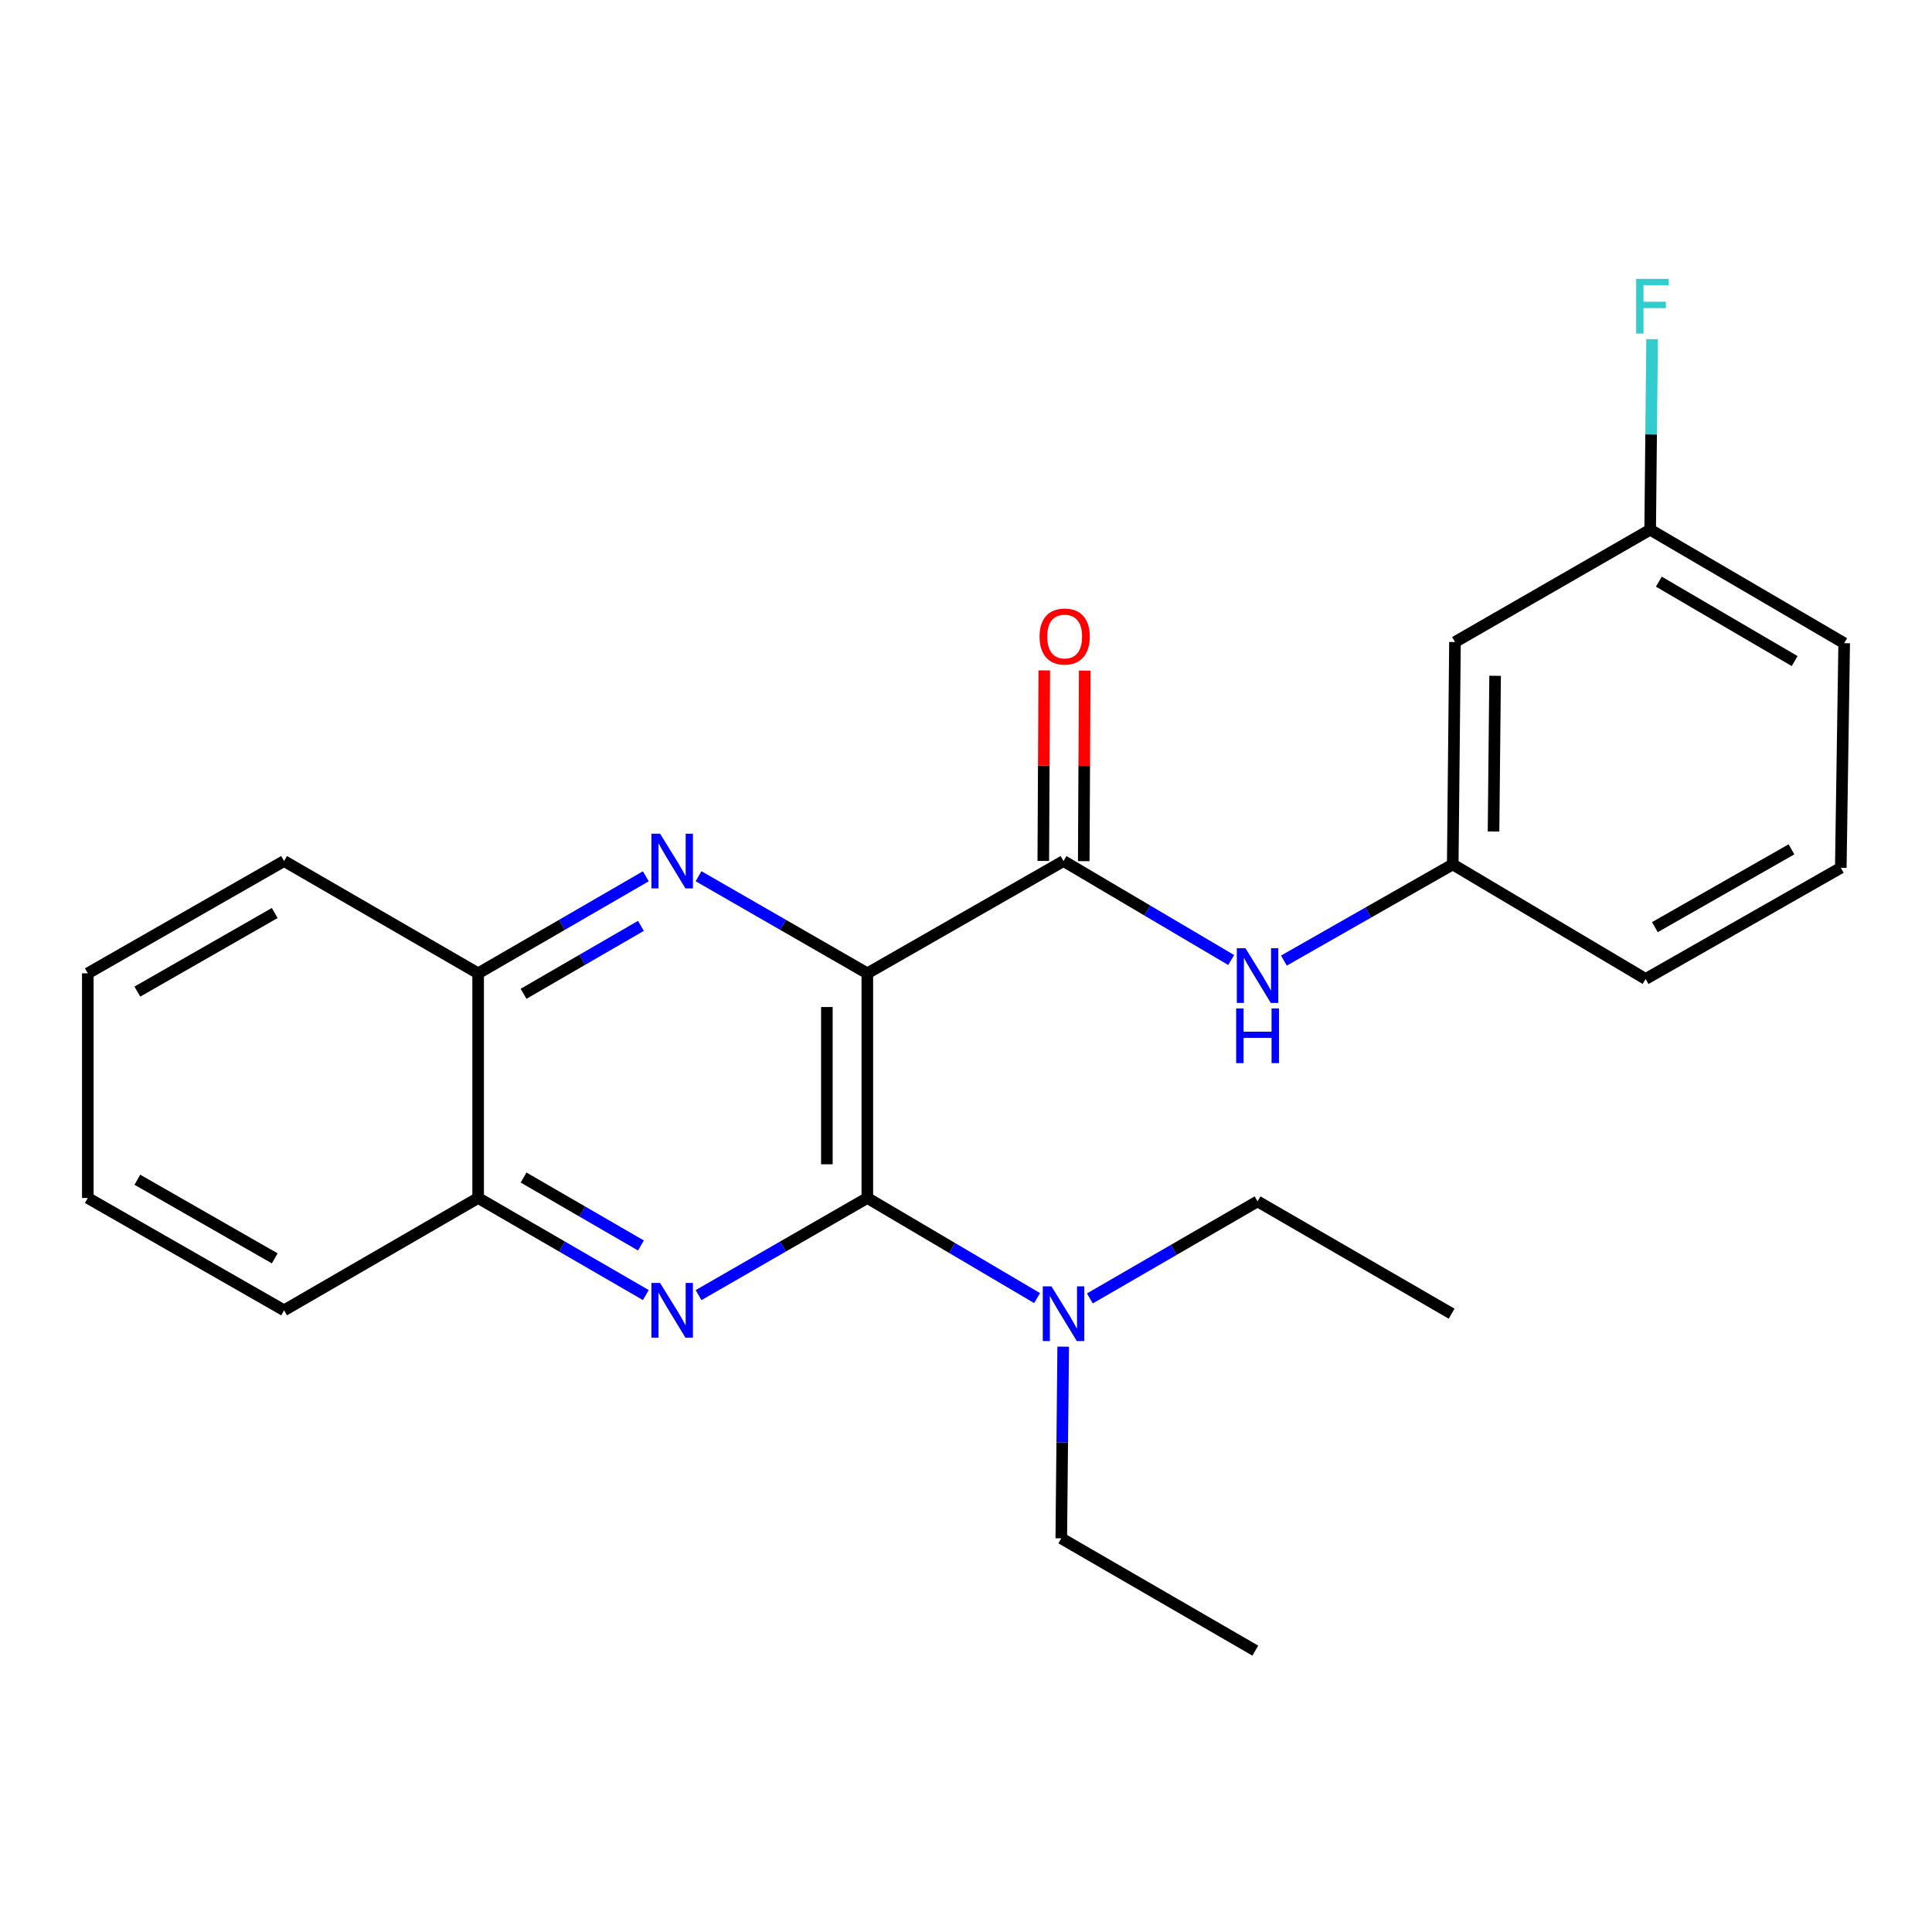 <?xml version='1.0' encoding='iso-8859-1'?>
<svg version='1.1' baseProfile='full'
              xmlns='http://www.w3.org/2000/svg'
                      xmlns:rdkit='http://www.rdkit.org/xml'
                      xmlns:xlink='http://www.w3.org/1999/xlink'
                  xml:space='preserve'
width='1000px' height='1000px' viewBox='0 0 1000 1000'>
<!-- END OF HEADER -->
<rect style='opacity:1.0;fill:#FFFFFF;stroke:none' width='1000' height='1000' x='0' y='0'> </rect>
<path class='bond-0' d='M 448.929,503.796 L 448.929,620.073' style='fill:none;fill-rule:evenodd;stroke:#000000;stroke-width:6px;stroke-linecap:butt;stroke-linejoin:miter;stroke-opacity:1' />
<path class='bond-0' d='M 427.988,521.237 L 427.988,602.631' style='fill:none;fill-rule:evenodd;stroke:#000000;stroke-width:6px;stroke-linecap:butt;stroke-linejoin:miter;stroke-opacity:1' />
<path class='bond-1' d='M 448.929,503.796 L 405.249,478.663' style='fill:none;fill-rule:evenodd;stroke:#000000;stroke-width:6px;stroke-linecap:butt;stroke-linejoin:miter;stroke-opacity:1' />
<path class='bond-1' d='M 405.249,478.663 L 361.568,453.53' style='fill:none;fill-rule:evenodd;stroke:#0000FF;stroke-width:6px;stroke-linecap:butt;stroke-linejoin:miter;stroke-opacity:1' />
<path class='bond-3' d='M 448.929,503.796 L 550.478,445.674' style='fill:none;fill-rule:evenodd;stroke:#000000;stroke-width:6px;stroke-linecap:butt;stroke-linejoin:miter;stroke-opacity:1' />
<path class='bond-2' d='M 448.929,620.073 L 405.249,645.215' style='fill:none;fill-rule:evenodd;stroke:#000000;stroke-width:6px;stroke-linecap:butt;stroke-linejoin:miter;stroke-opacity:1' />
<path class='bond-2' d='M 405.249,645.215 L 361.569,670.358' style='fill:none;fill-rule:evenodd;stroke:#0000FF;stroke-width:6px;stroke-linecap:butt;stroke-linejoin:miter;stroke-opacity:1' />
<path class='bond-7' d='M 448.929,620.073 L 492.86,645.981' style='fill:none;fill-rule:evenodd;stroke:#000000;stroke-width:6px;stroke-linecap:butt;stroke-linejoin:miter;stroke-opacity:1' />
<path class='bond-7' d='M 492.86,645.981 L 536.791,671.89' style='fill:none;fill-rule:evenodd;stroke:#0000FF;stroke-width:6px;stroke-linecap:butt;stroke-linejoin:miter;stroke-opacity:1' />
<path class='bond-5' d='M 334.274,453.569 L 290.878,478.682' style='fill:none;fill-rule:evenodd;stroke:#0000FF;stroke-width:6px;stroke-linecap:butt;stroke-linejoin:miter;stroke-opacity:1' />
<path class='bond-5' d='M 290.878,478.682 L 247.483,503.796' style='fill:none;fill-rule:evenodd;stroke:#000000;stroke-width:6px;stroke-linecap:butt;stroke-linejoin:miter;stroke-opacity:1' />
<path class='bond-5' d='M 331.744,479.227 L 301.367,496.806' style='fill:none;fill-rule:evenodd;stroke:#0000FF;stroke-width:6px;stroke-linecap:butt;stroke-linejoin:miter;stroke-opacity:1' />
<path class='bond-5' d='M 301.367,496.806 L 270.99,514.386' style='fill:none;fill-rule:evenodd;stroke:#000000;stroke-width:6px;stroke-linecap:butt;stroke-linejoin:miter;stroke-opacity:1' />
<path class='bond-24' d='M 334.274,670.32 L 290.878,645.196' style='fill:none;fill-rule:evenodd;stroke:#0000FF;stroke-width:6px;stroke-linecap:butt;stroke-linejoin:miter;stroke-opacity:1' />
<path class='bond-24' d='M 290.878,645.196 L 247.483,620.073' style='fill:none;fill-rule:evenodd;stroke:#000000;stroke-width:6px;stroke-linecap:butt;stroke-linejoin:miter;stroke-opacity:1' />
<path class='bond-24' d='M 331.747,644.66 L 301.37,627.074' style='fill:none;fill-rule:evenodd;stroke:#0000FF;stroke-width:6px;stroke-linecap:butt;stroke-linejoin:miter;stroke-opacity:1' />
<path class='bond-24' d='M 301.37,627.074 L 270.993,609.487' style='fill:none;fill-rule:evenodd;stroke:#000000;stroke-width:6px;stroke-linecap:butt;stroke-linejoin:miter;stroke-opacity:1' />
<path class='bond-4' d='M 550.478,445.674 L 593.866,471.291' style='fill:none;fill-rule:evenodd;stroke:#000000;stroke-width:6px;stroke-linecap:butt;stroke-linejoin:miter;stroke-opacity:1' />
<path class='bond-4' d='M 593.866,471.291 L 637.254,496.908' style='fill:none;fill-rule:evenodd;stroke:#0000FF;stroke-width:6px;stroke-linecap:butt;stroke-linejoin:miter;stroke-opacity:1' />
<path class='bond-8' d='M 560.948,445.728 L 561.2,396.417' style='fill:none;fill-rule:evenodd;stroke:#000000;stroke-width:6px;stroke-linecap:butt;stroke-linejoin:miter;stroke-opacity:1' />
<path class='bond-8' d='M 561.2,396.417 L 561.451,347.106' style='fill:none;fill-rule:evenodd;stroke:#FF0000;stroke-width:6px;stroke-linecap:butt;stroke-linejoin:miter;stroke-opacity:1' />
<path class='bond-8' d='M 540.008,445.621 L 540.259,396.31' style='fill:none;fill-rule:evenodd;stroke:#000000;stroke-width:6px;stroke-linecap:butt;stroke-linejoin:miter;stroke-opacity:1' />
<path class='bond-8' d='M 540.259,396.31 L 540.511,346.999' style='fill:none;fill-rule:evenodd;stroke:#FF0000;stroke-width:6px;stroke-linecap:butt;stroke-linejoin:miter;stroke-opacity:1' />
<path class='bond-9' d='M 664.557,497.196 L 708.246,472.308' style='fill:none;fill-rule:evenodd;stroke:#0000FF;stroke-width:6px;stroke-linecap:butt;stroke-linejoin:miter;stroke-opacity:1' />
<path class='bond-9' d='M 708.246,472.308 L 751.936,447.419' style='fill:none;fill-rule:evenodd;stroke:#000000;stroke-width:6px;stroke-linecap:butt;stroke-linejoin:miter;stroke-opacity:1' />
<path class='bond-6' d='M 247.483,503.796 L 247.483,620.073' style='fill:none;fill-rule:evenodd;stroke:#000000;stroke-width:6px;stroke-linecap:butt;stroke-linejoin:miter;stroke-opacity:1' />
<path class='bond-18' d='M 247.483,503.796 L 147.039,445.674' style='fill:none;fill-rule:evenodd;stroke:#000000;stroke-width:6px;stroke-linecap:butt;stroke-linejoin:miter;stroke-opacity:1' />
<path class='bond-17' d='M 247.483,620.073 L 147.039,678.217' style='fill:none;fill-rule:evenodd;stroke:#000000;stroke-width:6px;stroke-linecap:butt;stroke-linejoin:miter;stroke-opacity:1' />
<path class='bond-14' d='M 564.119,672.066 L 607.515,646.948' style='fill:none;fill-rule:evenodd;stroke:#0000FF;stroke-width:6px;stroke-linecap:butt;stroke-linejoin:miter;stroke-opacity:1' />
<path class='bond-14' d='M 607.515,646.948 L 650.91,621.829' style='fill:none;fill-rule:evenodd;stroke:#000000;stroke-width:6px;stroke-linecap:butt;stroke-linejoin:miter;stroke-opacity:1' />
<path class='bond-15' d='M 550.307,697.029 L 549.811,746.634' style='fill:none;fill-rule:evenodd;stroke:#0000FF;stroke-width:6px;stroke-linecap:butt;stroke-linejoin:miter;stroke-opacity:1' />
<path class='bond-15' d='M 549.811,746.634 L 549.315,796.239' style='fill:none;fill-rule:evenodd;stroke:#000000;stroke-width:6px;stroke-linecap:butt;stroke-linejoin:miter;stroke-opacity:1' />
<path class='bond-10' d='M 751.936,447.419 L 753.099,332.317' style='fill:none;fill-rule:evenodd;stroke:#000000;stroke-width:6px;stroke-linecap:butt;stroke-linejoin:miter;stroke-opacity:1' />
<path class='bond-10' d='M 773.05,430.366 L 773.864,349.794' style='fill:none;fill-rule:evenodd;stroke:#000000;stroke-width:6px;stroke-linecap:butt;stroke-linejoin:miter;stroke-opacity:1' />
<path class='bond-16' d='M 751.936,447.419 L 851.775,506.716' style='fill:none;fill-rule:evenodd;stroke:#000000;stroke-width:6px;stroke-linecap:butt;stroke-linejoin:miter;stroke-opacity:1' />
<path class='bond-11' d='M 753.099,332.317 L 854.125,274.173' style='fill:none;fill-rule:evenodd;stroke:#000000;stroke-width:6px;stroke-linecap:butt;stroke-linejoin:miter;stroke-opacity:1' />
<path class='bond-12' d='M 854.125,274.173 L 854.621,224.863' style='fill:none;fill-rule:evenodd;stroke:#000000;stroke-width:6px;stroke-linecap:butt;stroke-linejoin:miter;stroke-opacity:1' />
<path class='bond-12' d='M 854.621,224.863 L 855.117,175.553' style='fill:none;fill-rule:evenodd;stroke:#33CCCC;stroke-width:6px;stroke-linecap:butt;stroke-linejoin:miter;stroke-opacity:1' />
<path class='bond-26' d='M 854.125,274.173 L 954.545,332.911' style='fill:none;fill-rule:evenodd;stroke:#000000;stroke-width:6px;stroke-linecap:butt;stroke-linejoin:miter;stroke-opacity:1' />
<path class='bond-26' d='M 858.615,301.059 L 928.91,342.175' style='fill:none;fill-rule:evenodd;stroke:#000000;stroke-width:6px;stroke-linecap:butt;stroke-linejoin:miter;stroke-opacity:1' />
<path class='bond-13' d='M 952.789,449.176 L 851.775,506.716' style='fill:none;fill-rule:evenodd;stroke:#000000;stroke-width:6px;stroke-linecap:butt;stroke-linejoin:miter;stroke-opacity:1' />
<path class='bond-13' d='M 927.272,439.612 L 856.562,479.889' style='fill:none;fill-rule:evenodd;stroke:#000000;stroke-width:6px;stroke-linecap:butt;stroke-linejoin:miter;stroke-opacity:1' />
<path class='bond-19' d='M 952.789,449.176 L 954.545,332.911' style='fill:none;fill-rule:evenodd;stroke:#000000;stroke-width:6px;stroke-linecap:butt;stroke-linejoin:miter;stroke-opacity:1' />
<path class='bond-21' d='M 650.91,621.829 L 751.354,679.962' style='fill:none;fill-rule:evenodd;stroke:#000000;stroke-width:6px;stroke-linecap:butt;stroke-linejoin:miter;stroke-opacity:1' />
<path class='bond-20' d='M 549.315,796.239 L 649.747,854.372' style='fill:none;fill-rule:evenodd;stroke:#000000;stroke-width:6px;stroke-linecap:butt;stroke-linejoin:miter;stroke-opacity:1' />
<path class='bond-25' d='M 147.039,678.217 L 45.455,620.073' style='fill:none;fill-rule:evenodd;stroke:#000000;stroke-width:6px;stroke-linecap:butt;stroke-linejoin:miter;stroke-opacity:1' />
<path class='bond-25' d='M 142.203,651.322 L 71.094,610.62' style='fill:none;fill-rule:evenodd;stroke:#000000;stroke-width:6px;stroke-linecap:butt;stroke-linejoin:miter;stroke-opacity:1' />
<path class='bond-23' d='M 147.039,445.674 L 45.455,503.796' style='fill:none;fill-rule:evenodd;stroke:#000000;stroke-width:6px;stroke-linecap:butt;stroke-linejoin:miter;stroke-opacity:1' />
<path class='bond-23' d='M 142.2,472.568 L 71.091,513.253' style='fill:none;fill-rule:evenodd;stroke:#000000;stroke-width:6px;stroke-linecap:butt;stroke-linejoin:miter;stroke-opacity:1' />
<path class='bond-22' d='M 45.455,620.073 L 45.455,503.796' style='fill:none;fill-rule:evenodd;stroke:#000000;stroke-width:6px;stroke-linecap:butt;stroke-linejoin:miter;stroke-opacity:1' />
<path  class='atom-2' d='M 341.655 431.514
L 350.935 446.514
Q 351.855 447.994, 353.335 450.674
Q 354.815 453.354, 354.895 453.514
L 354.895 431.514
L 358.655 431.514
L 358.655 459.834
L 354.775 459.834
L 344.815 443.434
Q 343.655 441.514, 342.415 439.314
Q 341.215 437.114, 340.855 436.434
L 340.855 459.834
L 337.175 459.834
L 337.175 431.514
L 341.655 431.514
' fill='#0000FF'/>
<path  class='atom-3' d='M 341.655 664.057
L 350.935 679.057
Q 351.855 680.537, 353.335 683.217
Q 354.815 685.897, 354.895 686.057
L 354.895 664.057
L 358.655 664.057
L 358.655 692.377
L 354.775 692.377
L 344.815 675.977
Q 343.655 674.057, 342.415 671.857
Q 341.215 669.657, 340.855 668.977
L 340.855 692.377
L 337.175 692.377
L 337.175 664.057
L 341.655 664.057
' fill='#0000FF'/>
<path  class='atom-5' d='M 644.65 490.811
L 653.93 505.811
Q 654.85 507.291, 656.33 509.971
Q 657.81 512.651, 657.89 512.811
L 657.89 490.811
L 661.65 490.811
L 661.65 519.131
L 657.77 519.131
L 647.81 502.731
Q 646.65 500.811, 645.41 498.611
Q 644.21 496.411, 643.85 495.731
L 643.85 519.131
L 640.17 519.131
L 640.17 490.811
L 644.65 490.811
' fill='#0000FF'/>
<path  class='atom-5' d='M 639.83 521.963
L 643.67 521.963
L 643.67 534.003
L 658.15 534.003
L 658.15 521.963
L 661.99 521.963
L 661.99 550.283
L 658.15 550.283
L 658.15 537.203
L 643.67 537.203
L 643.67 550.283
L 639.83 550.283
L 639.83 521.963
' fill='#0000FF'/>
<path  class='atom-8' d='M 544.218 665.802
L 553.498 680.802
Q 554.418 682.282, 555.898 684.962
Q 557.378 687.642, 557.458 687.802
L 557.458 665.802
L 561.218 665.802
L 561.218 694.122
L 557.338 694.122
L 547.378 677.722
Q 546.218 675.802, 544.978 673.602
Q 543.778 671.402, 543.418 670.722
L 543.418 694.122
L 539.738 694.122
L 539.738 665.802
L 544.218 665.802
' fill='#0000FF'/>
<path  class='atom-9' d='M 538.071 329.466
Q 538.071 322.666, 541.431 318.866
Q 544.791 315.066, 551.071 315.066
Q 557.351 315.066, 560.711 318.866
Q 564.071 322.666, 564.071 329.466
Q 564.071 336.346, 560.671 340.266
Q 557.271 344.146, 551.071 344.146
Q 544.831 344.146, 541.431 340.266
Q 538.071 336.386, 538.071 329.466
M 551.071 340.946
Q 555.391 340.946, 557.711 338.066
Q 560.071 335.146, 560.071 329.466
Q 560.071 323.906, 557.711 321.106
Q 555.391 318.266, 551.071 318.266
Q 546.751 318.266, 544.391 321.066
Q 542.071 323.866, 542.071 329.466
Q 542.071 335.186, 544.391 338.066
Q 546.751 340.946, 551.071 340.946
' fill='#FF0000'/>
<path  class='atom-13' d='M 846.868 144.341
L 863.708 144.341
L 863.708 147.581
L 850.668 147.581
L 850.668 156.181
L 862.268 156.181
L 862.268 159.461
L 850.668 159.461
L 850.668 172.661
L 846.868 172.661
L 846.868 144.341
' fill='#33CCCC'/>
</svg>
